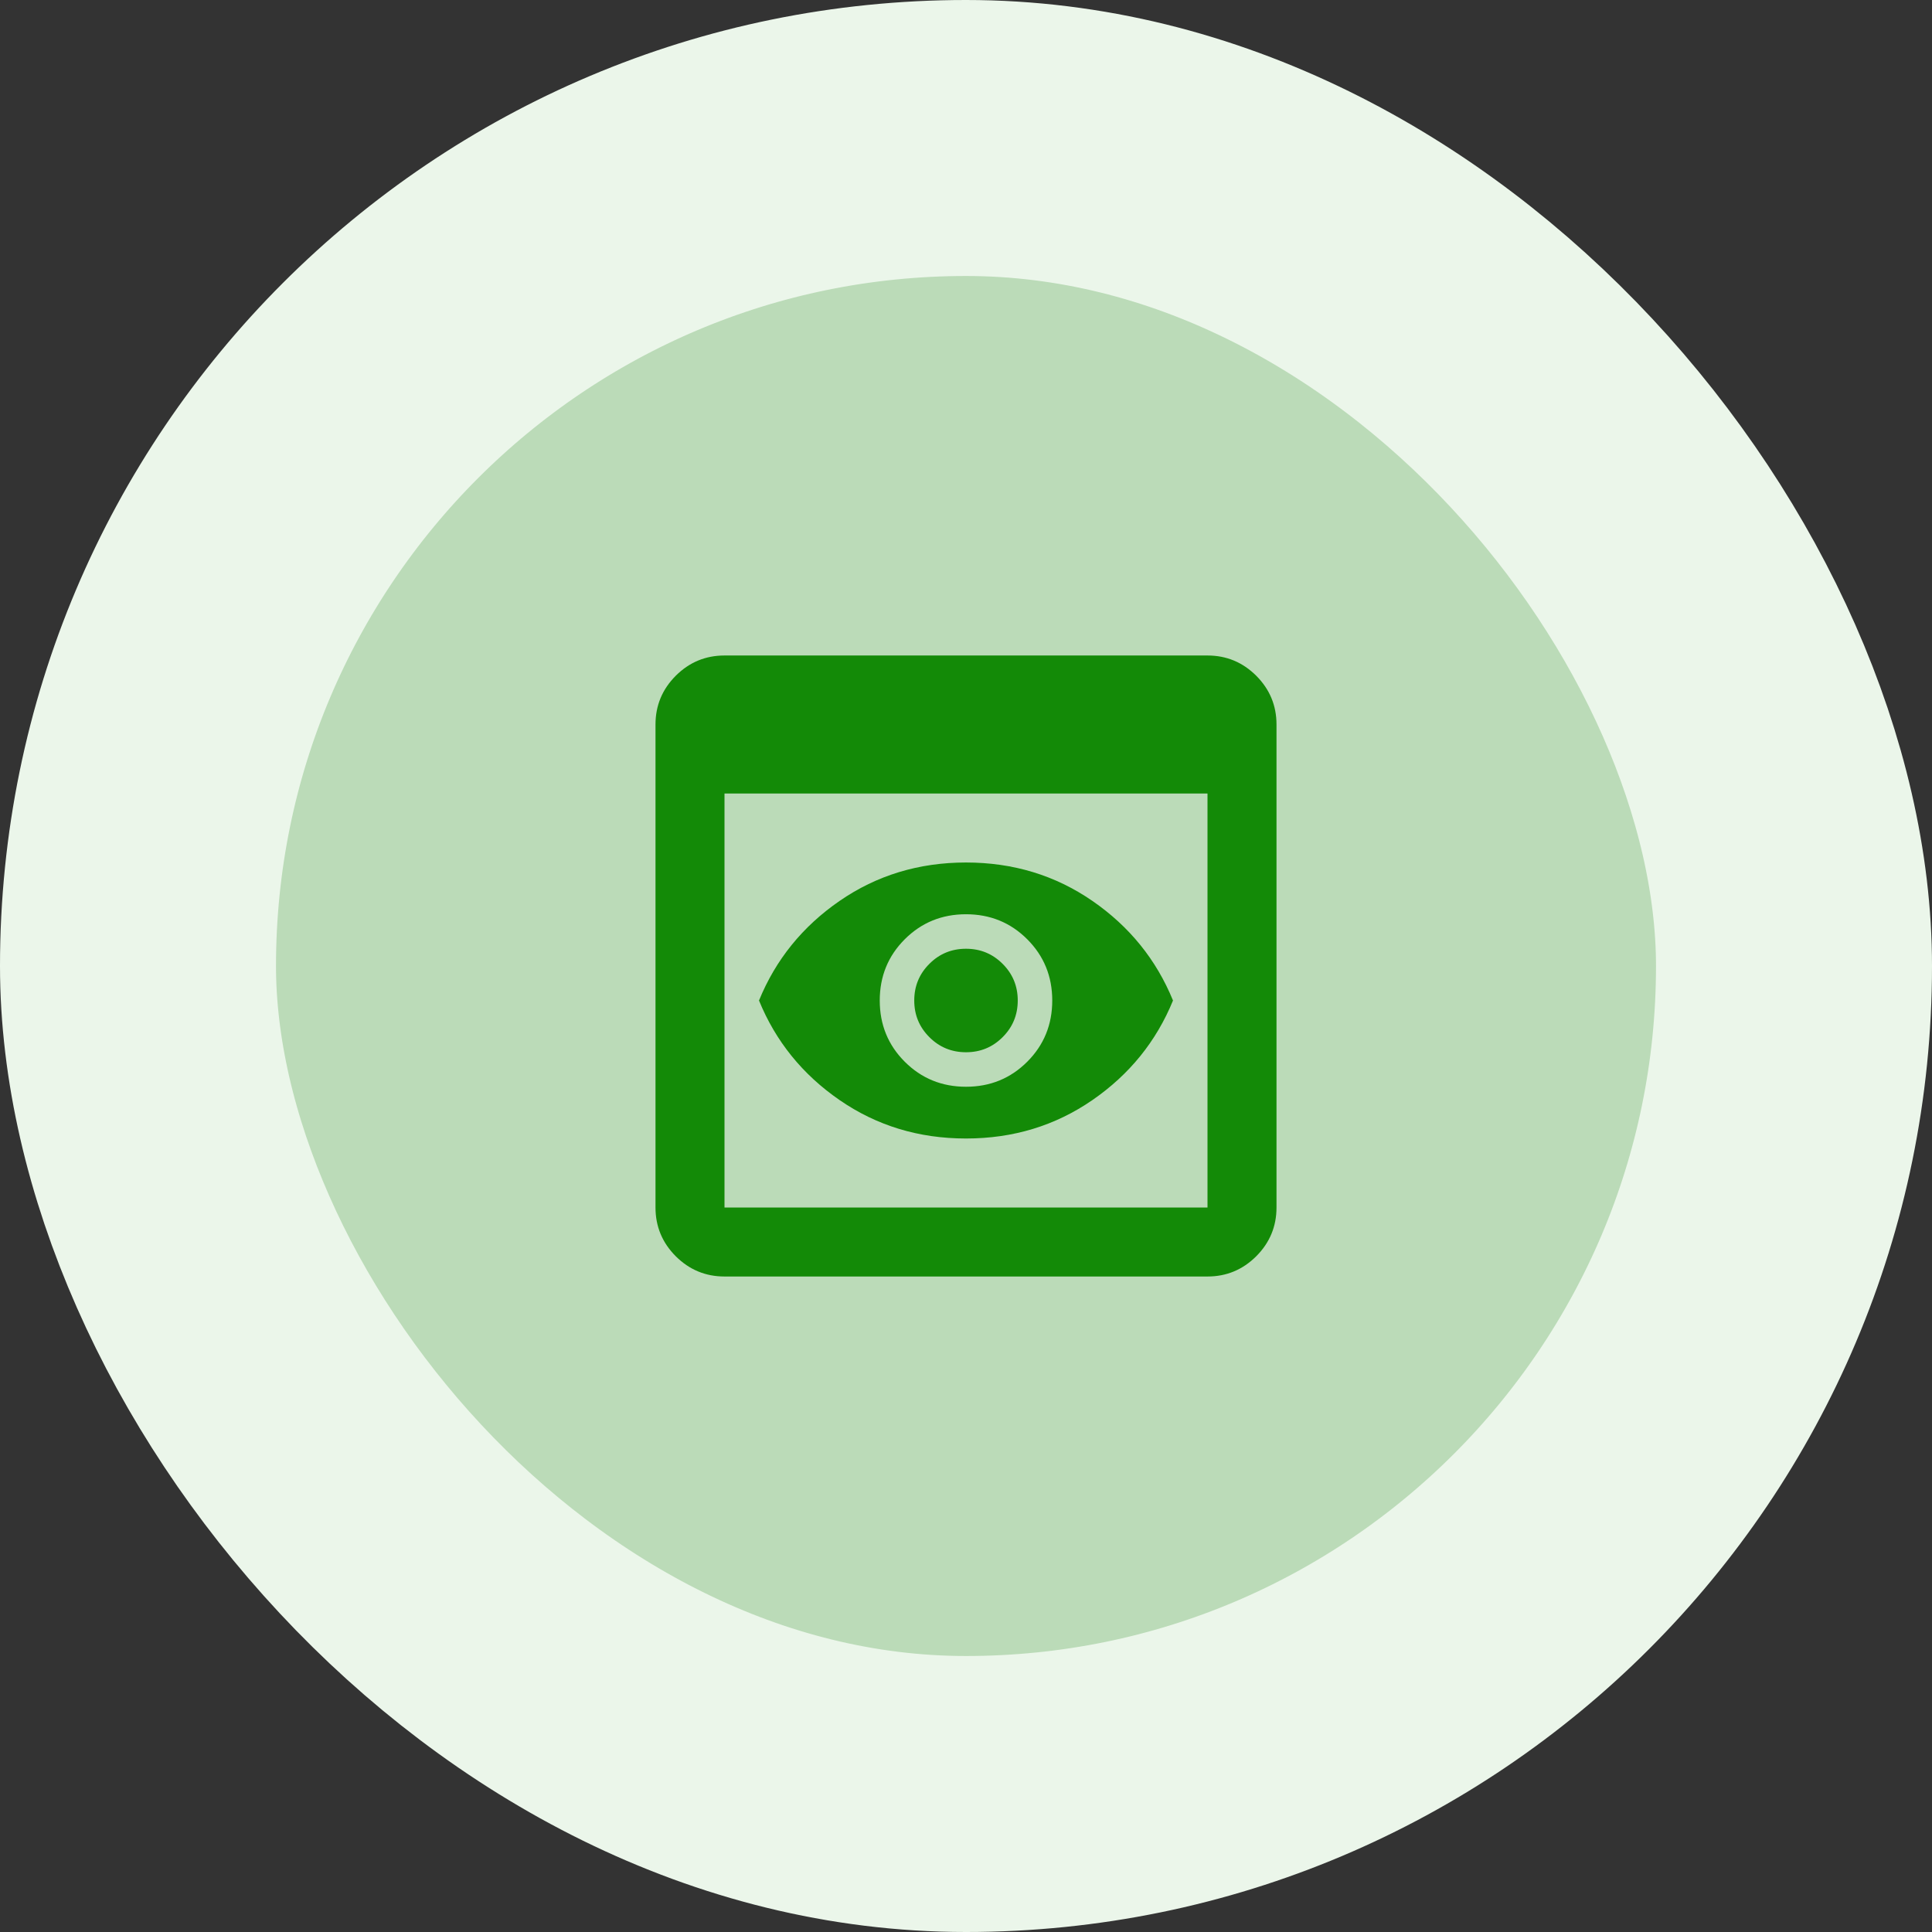 <svg width="56" height="56" viewBox="0 0 56 56" fill="none" xmlns="http://www.w3.org/2000/svg">
<rect x="0" y="0" width="56" height="56" fill="#333333" stroke="none"/>
<rect x="4" y="4" width="48" height="48" rx="24" fill="#BBDBB8"/>
<rect x="4" y="4" width="48" height="48" rx="24" stroke="#EBF6EA" stroke-width="8"/>
<mask id="mask0_1294_25821" style="mask-type:alpha" maskUnits="userSpaceOnUse" x="16" y="16" width="24" height="24">
<rect x="16" y="16" width="24" height="24" fill="#D9D9D9"/>
</mask>
<g mask="url(#mask0_1294_25821)">
<path d="M21 37C20.45 37 19.979 36.804 19.587 36.413C19.196 36.021 19 35.55 19 35V21C19 20.45 19.196 19.979 19.587 19.587C19.979 19.196 20.45 19 21 19H35C35.55 19 36.021 19.196 36.413 19.587C36.804 19.979 37 20.45 37 21V35C37 35.55 36.804 36.021 36.413 36.413C36.021 36.804 35.55 37 35 37H21ZM21 35H35V23H21V35ZM28 33C26.633 33 25.413 32.629 24.337 31.887C23.262 31.146 22.483 30.183 22 29C22.483 27.817 23.262 26.854 24.337 26.113C25.413 25.371 26.633 25 28 25C29.367 25 30.587 25.371 31.663 26.113C32.737 26.854 33.517 27.817 34 29C33.517 30.183 32.737 31.146 31.663 31.887C30.587 32.629 29.367 33 28 33ZM28 30.5C27.583 30.5 27.229 30.354 26.938 30.062C26.646 29.771 26.5 29.417 26.5 29C26.5 28.583 26.646 28.229 26.938 27.938C27.229 27.646 27.583 27.5 28 27.5C28.417 27.5 28.771 27.646 29.062 27.938C29.354 28.229 29.5 28.583 29.5 29C29.5 29.417 29.354 29.771 29.062 30.062C28.771 30.354 28.417 30.5 28 30.5ZM28 31.5C28.7 31.5 29.292 31.258 29.775 30.775C30.258 30.292 30.5 29.7 30.5 29C30.5 28.3 30.258 27.708 29.775 27.225C29.292 26.742 28.7 26.5 28 26.5C27.3 26.5 26.708 26.742 26.225 27.225C25.742 27.708 25.5 28.3 25.5 29C25.5 29.7 25.742 30.292 26.225 30.775C26.708 31.258 27.3 31.5 28 31.5Z" fill="#138A07"/>
</g>
</svg>
